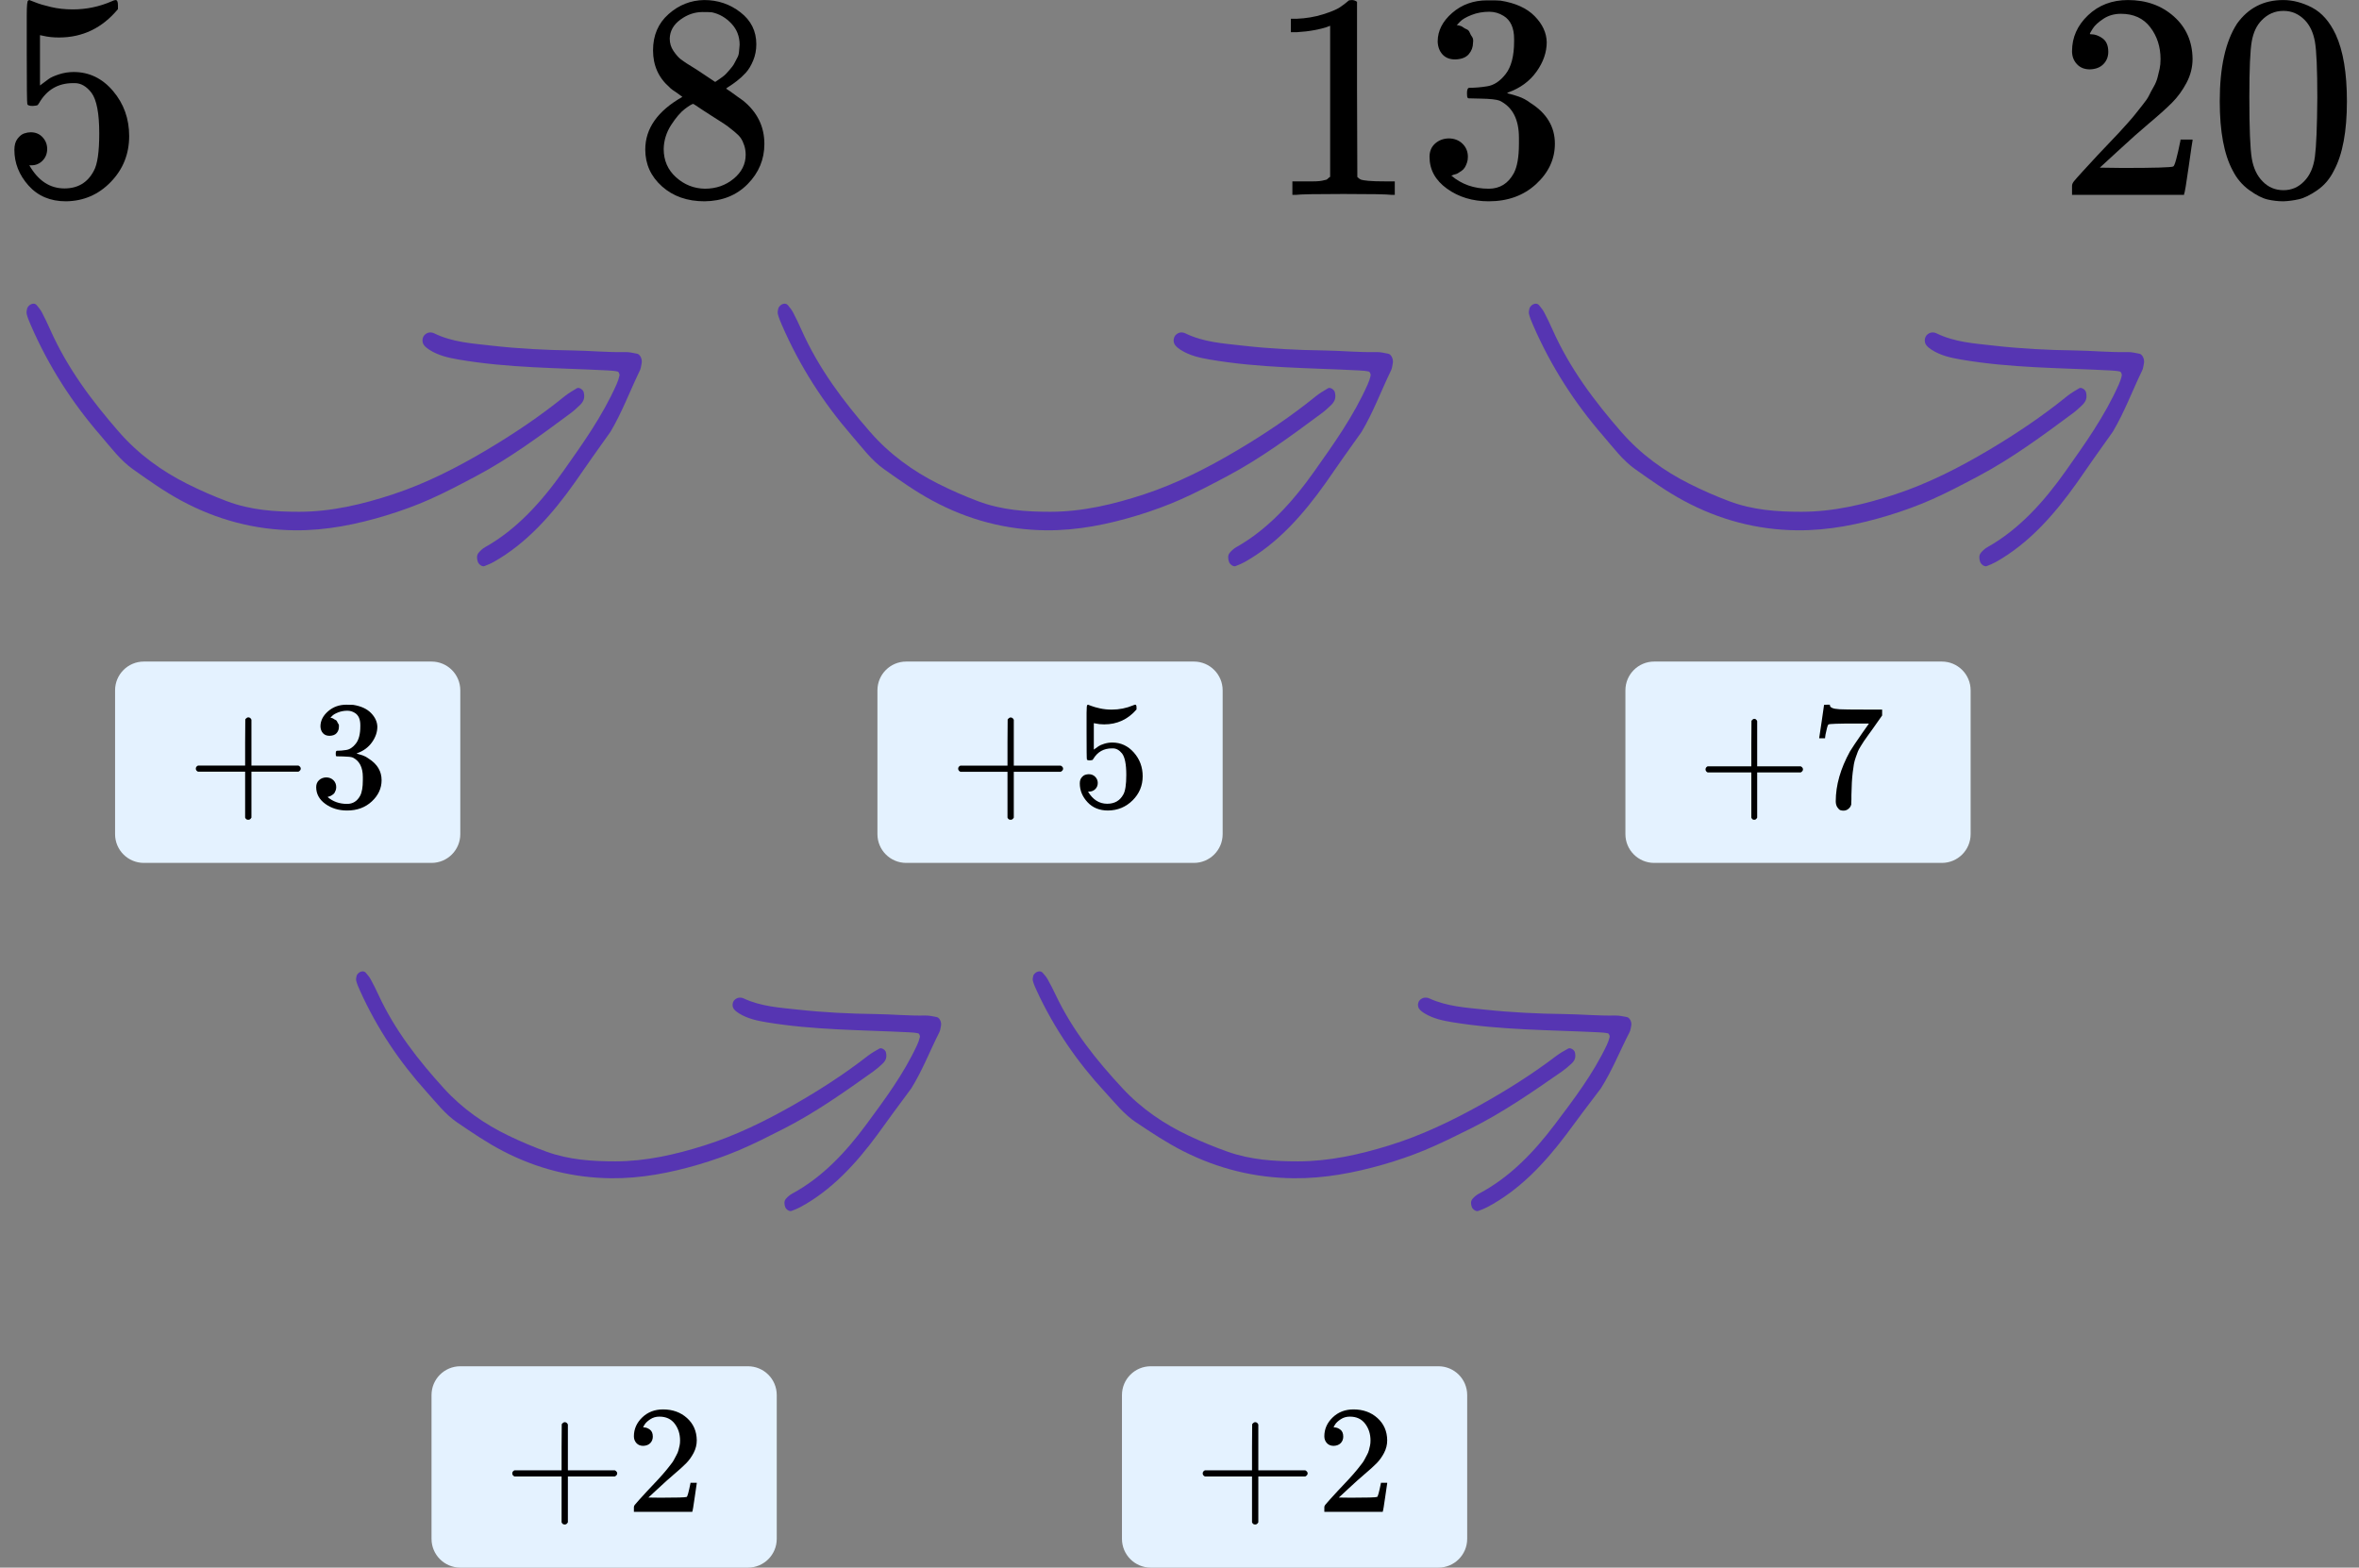 <?xml version="1.0" encoding="UTF-8"?> <svg xmlns="http://www.w3.org/2000/svg" width="164" height="109" viewBox="0 0 164 109" fill="none"><rect x="0" y="0" width="164" height="109" fill="#808080" stroke="none"/><path d="M3.28 10.356C3.28 10.681 3.173 10.953 2.96 11.169C2.747 11.386 2.487 11.495 2.18 11.495H2.04C2.653 12.566 3.467 13.102 4.48 13.102C5.413 13.102 6.093 12.695 6.52 11.881C6.773 11.434 6.9 10.566 6.9 9.278C6.9 7.881 6.72 6.939 6.36 6.451C6.013 6.003 5.627 5.78 5.2 5.78H5.08C4.04 5.78 3.253 6.241 2.72 7.163C2.667 7.258 2.62 7.312 2.58 7.325C2.54 7.339 2.44 7.352 2.28 7.366C2.053 7.366 1.927 7.325 1.9 7.244C1.873 7.19 1.86 6.003 1.86 3.685V1.061C1.86 0.383 1.893 0.044 1.96 0.044C1.987 0.017 2.013 0.003 2.04 0.003C2.053 0.003 2.193 0.058 2.46 0.166C2.727 0.274 3.093 0.383 3.56 0.491C4.027 0.6 4.527 0.654 5.06 0.654C6.007 0.654 6.913 0.464 7.78 0.085C7.887 0.03 7.973 0.003 8.04 0.003C8.147 0.003 8.2 0.125 8.2 0.369V0.634C7.107 1.949 5.74 2.607 4.1 2.607C3.687 2.607 3.313 2.566 2.98 2.485L2.78 2.444V5.942C3.033 5.752 3.233 5.603 3.38 5.495C3.527 5.386 3.767 5.278 4.1 5.169C4.433 5.061 4.773 5.007 5.12 5.007C6.2 5.007 7.113 5.447 7.86 6.329C8.607 7.21 8.98 8.254 8.98 9.461C8.98 10.708 8.553 11.773 7.7 12.654C6.847 13.536 5.807 13.983 4.58 13.997C3.5 13.997 2.633 13.63 1.98 12.898C1.327 12.166 1 11.339 1 10.417C1 10.091 1.073 9.834 1.22 9.644C1.367 9.454 1.52 9.332 1.68 9.278C1.84 9.224 1.993 9.197 2.14 9.197C2.473 9.197 2.747 9.312 2.96 9.542C3.173 9.773 3.28 10.044 3.28 10.356Z" fill="black"></path><path d="M45.4 5.068C45.4 5.068 45.4 4.546 45.4 3.502C45.4 2.458 45.76 1.617 46.48 0.98C47.2 0.342 48.027 0.017 48.96 0.003C49.907 0.003 50.747 0.288 51.48 0.858C52.214 1.427 52.58 2.166 52.58 3.074C52.58 3.481 52.507 3.861 52.36 4.213C52.214 4.566 52.04 4.851 51.84 5.068C51.64 5.285 51.434 5.474 51.22 5.637C51.007 5.8 50.834 5.922 50.7 6.003C50.567 6.085 50.494 6.139 50.48 6.166L50.76 6.349C50.947 6.485 51.134 6.62 51.32 6.756C51.507 6.891 51.614 6.966 51.64 6.98C52.64 7.78 53.14 8.79 53.14 10.01C53.14 11.081 52.754 12.01 51.98 12.797C51.207 13.583 50.207 13.983 48.98 13.997C47.78 13.997 46.794 13.651 46.02 12.959C45.247 12.268 44.86 11.414 44.86 10.397C44.86 8.932 45.72 7.712 47.44 6.736L47.08 6.471C46.8 6.295 46.62 6.159 46.54 6.064C45.78 5.4 45.4 4.546 45.4 3.502V5.068ZM49.72 5.698L49.84 5.617C49.92 5.563 49.98 5.522 50.02 5.495C50.06 5.468 50.127 5.42 50.22 5.352C50.314 5.285 50.394 5.217 50.46 5.149C50.527 5.081 50.6 5 50.68 4.905C50.76 4.81 50.834 4.722 50.9 4.641C50.967 4.559 51.034 4.451 51.1 4.315C51.167 4.18 51.227 4.064 51.28 3.969C51.334 3.874 51.367 3.739 51.38 3.563C51.394 3.386 51.407 3.237 51.42 3.115C51.42 2.532 51.227 2.037 50.84 1.63C50.454 1.224 50.007 0.966 49.5 0.858C49.407 0.844 49.187 0.837 48.84 0.837C48.294 0.837 47.78 1.013 47.3 1.366C46.82 1.719 46.574 2.159 46.56 2.688C46.56 3 46.647 3.285 46.82 3.542C46.994 3.8 47.167 3.997 47.34 4.132C47.514 4.268 47.847 4.485 48.34 4.783C48.434 4.851 48.507 4.898 48.56 4.925L49.72 5.698ZM49 13.122C49.774 13.122 50.44 12.892 51 12.431C51.56 11.97 51.84 11.414 51.84 10.763C51.84 10.532 51.807 10.315 51.74 10.112C51.674 9.908 51.594 9.739 51.5 9.603C51.407 9.468 51.26 9.319 51.06 9.156C50.86 8.993 50.707 8.871 50.6 8.79C50.494 8.708 50.3 8.58 50.02 8.403C49.74 8.227 49.56 8.112 49.48 8.058C49.294 7.936 49.094 7.807 48.88 7.671C48.667 7.536 48.494 7.42 48.36 7.325L48.2 7.224C48.12 7.224 47.927 7.339 47.62 7.569C47.314 7.8 46.994 8.173 46.66 8.688C46.327 9.203 46.154 9.759 46.14 10.356C46.14 11.156 46.427 11.813 47 12.329C47.574 12.844 48.24 13.108 49 13.122Z" fill="black"></path><path d="M92.473 1.793L92.2 1.895C92.004 1.962 91.724 2.03 91.36 2.098C90.996 2.166 90.59 2.213 90.142 2.24H89.743V1.305H90.142C90.8 1.278 91.409 1.176 91.969 1C92.529 0.823 92.921 0.661 93.145 0.511C93.369 0.362 93.565 0.213 93.733 0.064C93.761 0.023 93.845 0.003 93.985 0.003C94.111 0.003 94.23 0.044 94.342 0.125V6.206L94.363 12.308C94.461 12.403 94.545 12.464 94.615 12.491C94.685 12.518 94.853 12.545 95.119 12.573C95.385 12.6 95.819 12.613 96.421 12.613H96.967V13.549H96.736C96.442 13.508 95.329 13.488 93.397 13.488C91.493 13.488 90.394 13.508 90.1 13.549H89.848V12.613H90.394C90.702 12.613 90.968 12.613 91.192 12.613C91.416 12.613 91.591 12.606 91.717 12.593C91.843 12.579 91.955 12.559 92.053 12.532C92.151 12.505 92.207 12.491 92.221 12.491C92.235 12.491 92.277 12.457 92.347 12.389C92.417 12.322 92.459 12.295 92.473 12.308V1.793Z" fill="black"></path><path d="M101.167 4.132C100.789 4.132 100.495 4.017 100.285 3.786C100.075 3.556 99.963 3.258 99.949 2.891C99.949 2.146 100.285 1.481 100.957 0.898C101.629 0.315 102.441 0.024 103.393 0.024C103.883 0.024 104.191 0.03 104.317 0.044C105.353 0.207 106.144 0.566 106.69 1.122C107.236 1.678 107.516 2.281 107.53 2.932C107.53 3.637 107.292 4.322 106.816 4.986C106.34 5.651 105.682 6.132 104.842 6.43L104.779 6.471C104.779 6.485 104.842 6.505 104.968 6.532C105.094 6.559 105.297 6.62 105.577 6.715C105.857 6.81 106.123 6.952 106.375 7.142C107.523 7.861 108.097 8.81 108.097 9.99C108.097 11.061 107.663 11.997 106.795 12.797C105.927 13.597 104.828 13.997 103.498 13.997C102.378 13.997 101.412 13.705 100.6 13.122C99.788 12.539 99.382 11.8 99.382 10.905C99.382 10.525 99.508 10.22 99.76 9.99C100.012 9.759 100.327 9.637 100.705 9.624C101.097 9.624 101.419 9.746 101.671 9.99C101.923 10.234 102.049 10.539 102.049 10.905C102.049 11.054 102.028 11.19 101.986 11.312C101.944 11.434 101.895 11.542 101.839 11.637C101.783 11.732 101.706 11.813 101.608 11.881C101.51 11.949 101.426 12.003 101.356 12.044C101.286 12.085 101.216 12.112 101.146 12.125C101.076 12.139 101.02 12.159 100.978 12.186L100.894 12.207C101.608 12.817 102.476 13.122 103.498 13.122C104.268 13.122 104.849 12.763 105.241 12.044C105.479 11.597 105.598 10.912 105.598 9.99V9.583C105.598 8.295 105.15 7.434 104.254 7C104.044 6.919 103.617 6.871 102.973 6.858L102.091 6.837L102.028 6.797C102 6.756 101.986 6.647 101.986 6.471C101.986 6.227 102.042 6.105 102.154 6.105C102.546 6.105 102.952 6.071 103.372 6.003C103.848 5.936 104.282 5.651 104.674 5.149C105.066 4.647 105.262 3.888 105.262 2.871V2.708C105.262 1.935 105.017 1.4 104.527 1.102C104.219 0.912 103.89 0.817 103.54 0.817C103.092 0.817 102.679 0.891 102.301 1.041C101.923 1.19 101.657 1.346 101.503 1.508C101.349 1.671 101.272 1.752 101.272 1.752H101.335C101.377 1.766 101.433 1.78 101.503 1.793C101.573 1.807 101.643 1.841 101.713 1.895C101.783 1.949 101.867 1.997 101.965 2.037C102.063 2.078 102.133 2.152 102.175 2.261C102.217 2.369 102.273 2.471 102.343 2.566C102.413 2.661 102.434 2.797 102.406 2.973C102.406 3.271 102.308 3.535 102.112 3.766C101.916 3.997 101.601 4.119 101.167 4.132Z" fill="black"></path><path d="M145.289 4.823C144.911 4.823 144.61 4.701 144.386 4.457C144.162 4.213 144.05 3.915 144.05 3.562C144.05 2.6 144.421 1.766 145.163 1.061C145.905 0.356 146.829 0.003 147.935 0.003C149.209 0.003 150.273 0.383 151.127 1.142C151.981 1.901 152.415 2.884 152.429 4.091C152.429 4.674 152.289 5.23 152.009 5.759C151.729 6.288 151.393 6.749 151.001 7.142C150.609 7.535 150.049 8.037 149.321 8.647C148.817 9.067 148.117 9.691 147.221 10.518L145.982 11.657L147.578 11.678C149.776 11.678 150.945 11.644 151.085 11.576C151.183 11.549 151.351 10.945 151.589 9.766V9.705H152.429V9.766C152.415 9.806 152.324 10.423 152.156 11.617C151.988 12.81 151.883 13.434 151.841 13.488V13.549H144.05V13.162V12.918C144.05 12.823 144.092 12.722 144.176 12.613C144.26 12.505 144.47 12.268 144.806 11.901C145.212 11.467 145.562 11.088 145.856 10.762C145.982 10.627 146.22 10.376 146.57 10.01C146.92 9.644 147.158 9.393 147.284 9.257C147.41 9.122 147.613 8.898 147.893 8.586C148.173 8.274 148.369 8.044 148.481 7.895C148.593 7.745 148.754 7.542 148.964 7.284C149.174 7.027 149.321 6.81 149.405 6.634C149.489 6.457 149.594 6.261 149.72 6.044C149.846 5.827 149.937 5.61 149.993 5.393C150.049 5.176 150.098 4.973 150.14 4.783C150.182 4.593 150.203 4.369 150.203 4.111C150.203 3.257 149.965 2.518 149.489 1.895C149.013 1.271 148.334 0.959 147.452 0.959C146.99 0.959 146.584 1.074 146.234 1.305C145.884 1.535 145.639 1.759 145.499 1.976C145.359 2.193 145.289 2.322 145.289 2.362C145.289 2.376 145.324 2.383 145.394 2.383C145.646 2.383 145.905 2.478 146.171 2.667C146.437 2.857 146.57 3.169 146.57 3.603C146.57 3.942 146.458 4.227 146.234 4.457C146.01 4.688 145.695 4.81 145.289 4.823Z" fill="black"></path><path d="M155.516 1.651C156.3 0.552 157.371 0.003 158.729 0.003C159.401 0.003 160.073 0.18 160.745 0.532C161.417 0.885 161.963 1.508 162.383 2.403C162.901 3.529 163.16 5.074 163.16 7.041C163.16 9.142 162.859 10.749 162.257 11.861C161.977 12.431 161.592 12.885 161.102 13.224C160.612 13.563 160.185 13.773 159.821 13.854C159.457 13.936 159.1 13.983 158.75 13.997C158.386 13.997 158.022 13.956 157.658 13.874C157.294 13.793 156.867 13.576 156.377 13.224C155.887 12.871 155.502 12.417 155.222 11.861C154.62 10.749 154.319 9.142 154.319 7.041C154.319 4.681 154.718 2.885 155.516 1.651ZM160.241 1.407C159.821 0.973 159.324 0.756 158.75 0.756C158.162 0.756 157.658 0.973 157.238 1.407C156.888 1.759 156.657 2.247 156.545 2.871C156.433 3.495 156.377 4.797 156.377 6.776C156.377 8.919 156.433 10.329 156.545 11.007C156.657 11.685 156.909 12.22 157.301 12.614C157.693 13.02 158.176 13.224 158.75 13.224C159.31 13.224 159.786 13.02 160.178 12.614C160.584 12.207 160.836 11.637 160.934 10.905C161.032 10.173 161.088 8.797 161.102 6.776C161.102 4.81 161.046 3.515 160.934 2.891C160.822 2.268 160.591 1.773 160.241 1.407Z" fill="black"></path><path d="M8 48C8 46.895 8.895 46 10 46H30C31.105 46 32 46.895 32 48V58C32 59.105 31.105 60 30 60H10C8.895 60 8 59.105 8 58V48Z" fill="#E4F2FF"></path><path d="M61 48C61 46.895 61.895 46 63 46H83C84.105 46 85 46.895 85 48V58C85 59.105 84.105 60 83 60H63C61.895 60 61 59.105 61 58V48Z" fill="#E4F2FF"></path><path d="M113 48C113 46.895 113.895 46 115 46H135C136.105 46 137 46.895 137 48V58C137 59.105 136.105 60 135 60H115C113.895 60 113 59.105 113 58V48Z" fill="#E4F2FF"></path><path d="M13.613 53.584C13.613 53.584 13.613 53.537 13.613 53.444C13.613 53.352 13.664 53.28 13.767 53.23H17.042V51.624L17.053 50.018C17.126 49.925 17.195 49.879 17.261 49.879C17.356 49.879 17.429 49.932 17.48 50.039V53.23H20.745C20.854 53.287 20.909 53.359 20.909 53.444C20.909 53.53 20.854 53.601 20.745 53.658H17.48V56.85C17.422 56.95 17.356 56.999 17.283 56.999H17.261H17.239C17.152 56.999 17.086 56.95 17.042 56.85V53.658H13.767C13.664 53.609 13.613 53.537 13.613 53.444V53.584Z" fill="black"></path><path d="M22.914 51.163C22.716 51.163 22.563 51.103 22.453 50.981C22.344 50.86 22.285 50.703 22.278 50.51C22.278 50.118 22.453 49.768 22.804 49.461C23.155 49.154 23.578 49 24.075 49C24.33 49 24.491 49.004 24.557 49.011C25.097 49.097 25.51 49.286 25.795 49.579C26.079 49.871 26.226 50.189 26.233 50.532C26.233 50.903 26.109 51.263 25.86 51.613C25.612 51.963 25.269 52.216 24.831 52.373L24.798 52.395C24.798 52.402 24.831 52.413 24.896 52.427C24.962 52.441 25.068 52.473 25.214 52.523C25.36 52.573 25.499 52.648 25.63 52.748C26.229 53.127 26.529 53.626 26.529 54.247C26.529 54.811 26.302 55.304 25.849 55.725C25.397 56.146 24.823 56.357 24.13 56.357C23.545 56.357 23.041 56.203 22.618 55.897C22.194 55.59 21.982 55.2 21.982 54.729C21.982 54.529 22.048 54.369 22.18 54.247C22.311 54.126 22.475 54.062 22.673 54.055C22.877 54.055 23.045 54.119 23.177 54.247C23.308 54.376 23.374 54.536 23.374 54.729C23.374 54.808 23.363 54.879 23.341 54.943C23.319 55.008 23.293 55.065 23.264 55.115C23.235 55.165 23.195 55.208 23.144 55.243C23.093 55.279 23.049 55.307 23.012 55.329C22.976 55.35 22.939 55.365 22.903 55.372C22.866 55.379 22.837 55.39 22.815 55.404L22.771 55.415C23.144 55.736 23.596 55.897 24.13 55.897C24.531 55.897 24.834 55.707 25.039 55.329C25.163 55.093 25.225 54.733 25.225 54.247V54.033C25.225 53.355 24.991 52.902 24.524 52.673C24.414 52.63 24.192 52.605 23.856 52.598L23.396 52.588L23.363 52.566C23.348 52.545 23.341 52.488 23.341 52.395C23.341 52.266 23.37 52.202 23.428 52.202C23.633 52.202 23.845 52.184 24.064 52.149C24.312 52.113 24.538 51.963 24.743 51.699C24.948 51.435 25.05 51.035 25.05 50.499V50.414C25.05 50.007 24.922 49.725 24.666 49.568C24.506 49.468 24.334 49.418 24.151 49.418C23.918 49.418 23.702 49.457 23.505 49.536C23.308 49.614 23.169 49.696 23.089 49.782C23.009 49.868 22.968 49.91 22.968 49.91H23.001C23.023 49.918 23.052 49.925 23.089 49.932C23.125 49.939 23.162 49.957 23.198 49.986C23.235 50.014 23.279 50.039 23.33 50.06C23.381 50.082 23.418 50.121 23.439 50.178C23.461 50.235 23.491 50.289 23.527 50.339C23.564 50.389 23.575 50.46 23.56 50.553C23.56 50.71 23.509 50.849 23.407 50.971C23.304 51.092 23.14 51.156 22.914 51.163Z" fill="black"></path><g clip-path="url(#clip0)"><path d="M66.613 53.588C66.613 53.588 66.613 53.541 66.613 53.449C66.613 53.356 66.664 53.285 66.767 53.235H70.042V51.63L70.053 50.026C70.126 49.934 70.195 49.887 70.261 49.887C70.356 49.887 70.429 49.941 70.48 50.048V53.235H73.744C73.854 53.292 73.909 53.363 73.909 53.449C73.909 53.534 73.854 53.606 73.744 53.663H70.48V56.85C70.422 56.95 70.356 56.999 70.283 56.999H70.261H70.239C70.151 56.999 70.086 56.95 70.042 56.85V53.663H66.767C66.664 53.613 66.613 53.541 66.613 53.449V53.588Z" fill="black"></path><path d="M76.318 54.443C76.318 54.614 76.26 54.757 76.143 54.871C76.026 54.985 75.884 55.042 75.716 55.042H75.639C75.975 55.605 76.42 55.887 76.975 55.887C77.487 55.887 77.859 55.673 78.093 55.245C78.231 55.01 78.301 54.553 78.301 53.876C78.301 53.142 78.202 52.646 78.005 52.389C77.815 52.154 77.603 52.037 77.37 52.037H77.304C76.734 52.037 76.303 52.279 76.011 52.764C75.982 52.814 75.957 52.842 75.935 52.849C75.913 52.856 75.858 52.864 75.77 52.871C75.646 52.871 75.577 52.849 75.562 52.807C75.548 52.778 75.54 52.154 75.54 50.935V49.555C75.54 49.199 75.559 49.02 75.595 49.02C75.61 49.006 75.624 48.999 75.639 48.999C75.646 48.999 75.723 49.028 75.869 49.085C76.015 49.142 76.216 49.199 76.472 49.256C76.727 49.313 77.001 49.341 77.293 49.341C77.811 49.341 78.308 49.242 78.783 49.042C78.841 49.013 78.889 48.999 78.925 48.999C78.984 48.999 79.013 49.063 79.013 49.192V49.331C78.414 50.022 77.665 50.368 76.767 50.368C76.541 50.368 76.336 50.347 76.154 50.304L76.044 50.283V52.122C76.183 52.022 76.293 51.944 76.373 51.887C76.453 51.83 76.585 51.773 76.767 51.716C76.95 51.659 77.136 51.63 77.326 51.63C77.917 51.63 78.418 51.862 78.827 52.325C79.236 52.789 79.44 53.338 79.44 53.972C79.44 54.628 79.206 55.188 78.739 55.651C78.272 56.115 77.702 56.35 77.03 56.357C76.439 56.357 75.964 56.165 75.606 55.78C75.248 55.395 75.069 54.96 75.069 54.475C75.069 54.304 75.109 54.169 75.19 54.069C75.27 53.969 75.354 53.905 75.442 53.876C75.529 53.848 75.613 53.833 75.694 53.833C75.876 53.833 76.026 53.894 76.143 54.015C76.26 54.136 76.318 54.279 76.318 54.443Z" fill="black"></path></g><path d="M118.57 53.633C118.57 53.633 118.57 53.587 118.57 53.496C118.57 53.404 118.618 53.334 118.713 53.285H121.754V51.702L121.764 50.119C121.832 50.028 121.897 49.982 121.958 49.982C122.046 49.982 122.114 50.035 122.161 50.14V53.285H125.192C125.294 53.341 125.345 53.411 125.345 53.496C125.345 53.58 125.294 53.651 125.192 53.707H122.161V56.851C122.107 56.95 122.046 56.999 121.978 56.999H121.958H121.937C121.856 56.999 121.795 56.95 121.754 56.851V53.707H118.713C118.618 53.657 118.57 53.587 118.57 53.496V53.633Z" fill="black"></path><path d="M126.474 51.301C126.48 51.287 126.538 50.903 126.647 50.151L126.809 49.021C126.809 49.007 126.877 49 127.013 49H127.216V49.042C127.216 49.113 127.267 49.173 127.369 49.222C127.471 49.271 127.647 49.303 127.898 49.317C128.149 49.331 128.722 49.338 129.617 49.338H130.848V49.749L130.156 50.731C130.095 50.815 129.993 50.956 129.851 51.153C129.708 51.35 129.617 51.48 129.576 51.543C129.535 51.607 129.464 51.719 129.363 51.881C129.261 52.043 129.193 52.169 129.159 52.261C129.125 52.352 129.078 52.483 129.017 52.651C128.956 52.82 128.912 52.982 128.884 53.137C128.857 53.291 128.83 53.481 128.803 53.707C128.776 53.932 128.756 54.171 128.742 54.424C128.728 54.677 128.718 54.966 128.712 55.289C128.712 55.388 128.712 55.486 128.712 55.585C128.712 55.683 128.708 55.768 128.701 55.838V55.933C128.674 56.053 128.61 56.155 128.508 56.239C128.406 56.324 128.291 56.366 128.162 56.366C128.088 56.366 128.016 56.355 127.949 56.334C127.881 56.313 127.81 56.246 127.735 56.134C127.66 56.021 127.623 55.88 127.623 55.712C127.623 54.6 127.952 53.446 128.61 52.25C128.745 52.025 129.03 51.6 129.464 50.974L129.932 50.309H128.986C127.806 50.309 127.186 50.33 127.125 50.372C127.084 50.393 127.047 50.478 127.013 50.625C126.979 50.773 126.945 50.924 126.911 51.079L126.881 51.301V51.332H126.474V51.301Z" fill="black"></path><path d="M30 97C30 95.895 30.895 95 32 95H52C53.105 95 54 95.895 54 97V107C54 108.105 53.105 109 52 109H32C30.895 109 30 108.105 30 107V97Z" fill="#E4F2FF"></path><path d="M78 97C78 95.895 78.895 95 80 95H100C101.105 95 102 95.895 102 97V107C102 108.105 101.105 109 100 109H80C78.895 109 78 108.105 78 107V97Z" fill="#E4F2FF"></path><g clip-path="url(#clip1)"><path d="M35.613 102.588C35.613 102.588 35.613 102.541 35.613 102.449C35.613 102.356 35.664 102.285 35.767 102.235H39.042V100.631L39.053 99.026C39.126 98.934 39.195 98.887 39.261 98.887C39.356 98.887 39.429 98.941 39.48 99.048V102.235H42.744C42.854 102.292 42.909 102.363 42.909 102.449C42.909 102.534 42.854 102.606 42.744 102.663H39.48V105.85C39.422 105.95 39.356 106 39.283 106H39.261H39.239C39.151 106 39.086 105.95 39.042 105.85V102.663H35.767C35.664 102.613 35.613 102.541 35.613 102.449V102.588Z" fill="black"></path><path d="M44.716 100.534C44.519 100.534 44.361 100.47 44.245 100.342C44.128 100.213 44.069 100.057 44.069 99.871C44.069 99.365 44.263 98.927 44.65 98.556C45.037 98.185 45.519 98 46.096 98C46.76 98 47.315 98.199 47.761 98.599C48.206 98.998 48.433 99.515 48.44 100.149C48.44 100.456 48.367 100.748 48.221 101.026C48.075 101.304 47.9 101.547 47.695 101.754C47.491 101.96 47.199 102.224 46.819 102.545C46.556 102.766 46.191 103.094 45.723 103.529L45.077 104.128L45.91 104.139C47.056 104.139 47.666 104.121 47.739 104.085C47.79 104.071 47.878 103.754 48.002 103.133V103.101H48.44V103.133C48.433 103.155 48.385 103.479 48.298 104.107C48.21 104.734 48.155 105.062 48.133 105.09V105.123H44.069V104.919V104.791C44.069 104.741 44.091 104.688 44.135 104.631C44.179 104.574 44.288 104.449 44.464 104.256C44.675 104.028 44.858 103.828 45.011 103.657C45.077 103.586 45.201 103.454 45.384 103.262C45.566 103.069 45.691 102.937 45.756 102.866C45.822 102.795 45.928 102.677 46.074 102.513C46.22 102.349 46.322 102.228 46.381 102.149C46.439 102.071 46.523 101.964 46.633 101.828C46.742 101.693 46.819 101.579 46.863 101.486C46.907 101.394 46.961 101.29 47.027 101.176C47.093 101.062 47.14 100.948 47.169 100.834C47.199 100.72 47.224 100.613 47.246 100.513C47.268 100.413 47.279 100.295 47.279 100.16C47.279 99.711 47.155 99.322 46.907 98.994C46.658 98.666 46.304 98.502 45.844 98.502C45.603 98.502 45.391 98.563 45.209 98.684C45.026 98.805 44.898 98.923 44.825 99.037C44.752 99.151 44.716 99.219 44.716 99.24C44.716 99.247 44.734 99.251 44.77 99.251C44.902 99.251 45.037 99.301 45.176 99.401C45.315 99.501 45.384 99.664 45.384 99.893C45.384 100.071 45.325 100.221 45.209 100.342C45.092 100.463 44.927 100.527 44.716 100.534Z" fill="black"></path></g><g clip-path="url(#clip2)"><path d="M83.613 102.588C83.613 102.588 83.613 102.541 83.613 102.449C83.613 102.356 83.664 102.285 83.767 102.235H87.042V100.631L87.053 99.026C87.126 98.934 87.195 98.887 87.261 98.887C87.356 98.887 87.429 98.941 87.48 99.048V102.235H90.744C90.854 102.292 90.909 102.363 90.909 102.449C90.909 102.534 90.854 102.606 90.744 102.663H87.48V105.85C87.422 105.95 87.356 106 87.283 106H87.261H87.239C87.151 106 87.086 105.95 87.042 105.85V102.663H83.767C83.664 102.613 83.613 102.541 83.613 102.449V102.588Z" fill="black"></path><path d="M92.716 100.534C92.519 100.534 92.361 100.47 92.245 100.342C92.128 100.213 92.069 100.057 92.069 99.871C92.069 99.365 92.263 98.927 92.65 98.556C93.037 98.185 93.519 98 94.096 98C94.76 98 95.315 98.199 95.761 98.599C96.206 98.998 96.433 99.515 96.44 100.149C96.44 100.456 96.367 100.748 96.221 101.026C96.075 101.304 95.9 101.547 95.695 101.754C95.491 101.96 95.199 102.224 94.819 102.545C94.556 102.766 94.191 103.094 93.723 103.529L93.077 104.128L93.91 104.139C95.056 104.139 95.666 104.121 95.739 104.085C95.79 104.071 95.878 103.754 96.002 103.133V103.101H96.44V103.133C96.433 103.155 96.385 103.479 96.298 104.107C96.21 104.734 96.155 105.062 96.133 105.09V105.123H92.069V104.919V104.791C92.069 104.741 92.091 104.688 92.135 104.631C92.179 104.574 92.288 104.449 92.464 104.256C92.675 104.028 92.858 103.828 93.011 103.657C93.077 103.586 93.201 103.454 93.384 103.262C93.566 103.069 93.691 102.937 93.756 102.866C93.822 102.795 93.928 102.677 94.074 102.513C94.22 102.349 94.322 102.228 94.381 102.149C94.439 102.071 94.523 101.964 94.633 101.828C94.742 101.693 94.819 101.579 94.863 101.486C94.906 101.394 94.961 101.29 95.027 101.176C95.093 101.062 95.14 100.948 95.169 100.834C95.199 100.72 95.224 100.613 95.246 100.513C95.268 100.413 95.279 100.295 95.279 100.16C95.279 99.711 95.155 99.322 94.906 98.994C94.658 98.666 94.304 98.502 93.844 98.502C93.603 98.502 93.391 98.563 93.209 98.684C93.026 98.805 92.898 98.923 92.825 99.037C92.752 99.151 92.716 99.219 92.716 99.24C92.716 99.247 92.734 99.251 92.77 99.251C92.902 99.251 93.037 99.301 93.176 99.401C93.314 99.501 93.384 99.664 93.384 99.893C93.384 100.071 93.325 100.221 93.209 100.342C93.092 100.463 92.927 100.527 92.716 100.534Z" fill="black"></path></g><path fill-rule="evenodd" clip-rule="evenodd" d="M1.894 21.419C2.047 21.111 2.397 21.03 2.548 21.213C2.679 21.373 2.816 21.536 2.915 21.724C3.117 22.107 3.304 22.503 3.482 22.902C4.7 25.642 6.415 27.901 8.258 30.018C9.633 31.598 11.255 32.757 13.003 33.636C13.913 34.093 14.843 34.5 15.783 34.854C17.414 35.468 19.11 35.586 20.8 35.585C23.02 35.584 25.185 35.074 27.326 34.369C29.604 33.618 31.771 32.514 33.874 31.262C35.723 30.161 37.536 28.948 39.255 27.554C39.525 27.336 39.822 27.166 40.114 26.991C40.243 26.913 40.529 27.077 40.579 27.268C40.617 27.417 40.63 27.604 40.59 27.748C40.548 27.898 40.445 28.04 40.34 28.144C40.122 28.359 39.895 28.565 39.656 28.742C37.534 30.317 35.407 31.883 33.122 33.095C32.047 33.665 30.97 34.237 29.868 34.725C28.899 35.154 27.906 35.515 26.905 35.822C24.805 36.466 22.671 36.894 20.498 36.873C17.743 36.845 15.096 36.162 12.572 34.794C11.411 34.166 10.319 33.389 9.225 32.614C8.362 32.001 7.7 31.1 6.99 30.28C5.041 28.031 3.39 25.492 2.135 22.595C2.027 22.345 1.917 22.089 1.853 21.821C1.82 21.678 1.884 21.501 1.894 21.419Z" fill="#5635B2"></path><path fill-rule="evenodd" clip-rule="evenodd" d="M42.438 30.028C42.01 30.631 41.579 31.231 41.153 31.836C40.758 32.398 40.37 32.969 39.974 33.531C38.374 35.796 36.593 37.792 34.331 39.067C34.121 39.186 33.898 39.277 33.677 39.363C33.527 39.42 33.283 39.252 33.219 39.064C33.144 38.842 33.128 38.606 33.276 38.431C33.407 38.276 33.564 38.136 33.73 38.043C35.907 36.819 37.636 34.918 39.174 32.742C40.516 30.841 41.873 28.948 42.862 26.728C42.95 26.531 43.023 26.319 43.069 26.103C43.085 26.027 43.007 25.85 42.954 25.838C42.727 25.786 42.494 25.769 42.263 25.757C38.794 25.576 35.317 25.593 31.869 24.997C31.167 24.875 30.478 24.724 29.844 24.318C29.722 24.24 29.601 24.147 29.503 24.032C29.35 23.855 29.338 23.61 29.434 23.408C29.494 23.281 29.637 23.176 29.759 23.139C29.887 23.099 30.047 23.111 30.17 23.171C31.456 23.801 32.824 23.879 34.176 24.033C36.046 24.247 37.921 24.341 39.802 24.367C41.019 24.384 42.237 24.508 43.458 24.48C43.735 24.474 44.015 24.54 44.292 24.595C44.508 24.638 44.664 24.989 44.608 25.263C44.574 25.428 44.557 25.608 44.489 25.75C43.8 27.17 43.242 28.683 42.438 30.028Z" fill="#5635B2"></path><path fill-rule="evenodd" clip-rule="evenodd" d="M54.115 21.419C54.267 21.111 54.618 21.03 54.769 21.213C54.9 21.373 55.036 21.536 55.136 21.724C55.338 22.107 55.525 22.503 55.703 22.902C56.92 25.642 58.636 27.901 60.478 30.018C61.853 31.598 63.476 32.757 65.224 33.636C66.133 34.093 67.063 34.5 68.004 34.854C69.634 35.468 71.331 35.586 73.021 35.585C75.24 35.584 77.405 35.074 79.547 34.369C81.825 33.618 83.991 32.514 86.095 31.262C87.944 30.161 89.756 28.948 91.476 27.554C91.746 27.336 92.043 27.166 92.334 26.991C92.464 26.913 92.75 27.077 92.799 27.268C92.838 27.417 92.85 27.604 92.811 27.748C92.769 27.898 92.665 28.04 92.561 28.144C92.343 28.359 92.116 28.565 91.876 28.742C89.755 30.317 87.628 31.883 85.343 33.095C84.268 33.665 83.19 34.237 82.089 34.725C81.12 35.154 80.126 35.515 79.126 35.822C77.026 36.466 74.891 36.894 72.719 36.873C69.963 36.845 67.317 36.162 64.793 34.794C63.632 34.166 62.54 33.389 61.446 32.614C60.583 32.001 59.921 31.1 59.21 30.28C57.262 28.031 55.611 25.492 54.356 22.595C54.247 22.345 54.137 22.089 54.074 21.821C54.04 21.678 54.105 21.501 54.115 21.419Z" fill="#5635B2"></path><path fill-rule="evenodd" clip-rule="evenodd" d="M94.659 30.028C94.231 30.631 93.8 31.231 93.374 31.836C92.978 32.398 92.591 32.969 92.195 33.531C90.595 35.796 88.814 37.792 86.552 39.067C86.341 39.186 86.119 39.277 85.897 39.363C85.748 39.42 85.504 39.252 85.44 39.064C85.364 38.842 85.349 38.606 85.496 38.431C85.627 38.276 85.785 38.136 85.951 38.043C88.127 36.819 89.857 34.918 91.394 32.742C92.737 30.841 94.094 28.948 95.082 26.728C95.17 26.531 95.244 26.319 95.289 26.103C95.305 26.027 95.228 25.85 95.175 25.838C94.948 25.786 94.715 25.769 94.483 25.757C91.015 25.576 87.537 25.593 84.089 24.997C83.388 24.875 82.698 24.724 82.065 24.318C81.943 24.24 81.822 24.147 81.724 24.032C81.571 23.855 81.559 23.61 81.654 23.408C81.715 23.281 81.858 23.176 81.98 23.139C82.107 23.099 82.268 23.111 82.39 23.171C83.676 23.801 85.045 23.879 86.397 24.033C88.267 24.247 90.142 24.341 92.022 24.367C93.24 24.384 94.457 24.508 95.678 24.48C95.956 24.474 96.236 24.54 96.512 24.595C96.728 24.638 96.885 24.989 96.828 25.263C96.794 25.428 96.778 25.608 96.709 25.75C96.021 27.17 95.462 28.683 94.659 30.028Z" fill="#5635B2"></path><path fill-rule="evenodd" clip-rule="evenodd" d="M106.336 21.419C106.488 21.111 106.839 21.03 106.989 21.213C107.121 21.373 107.257 21.536 107.356 21.724C107.559 22.107 107.746 22.503 107.924 22.902C109.141 25.642 110.857 27.901 112.699 30.018C114.074 31.598 115.697 32.757 117.445 33.636C118.354 34.093 119.284 34.5 120.225 34.854C121.855 35.468 123.552 35.586 125.241 35.585C127.461 35.584 129.626 35.074 131.767 34.369C134.046 33.618 136.212 32.514 138.316 31.262C140.165 30.161 141.977 28.948 143.697 27.554C143.966 27.336 144.264 27.166 144.555 26.991C144.684 26.913 144.97 27.077 145.02 27.268C145.058 27.417 145.071 27.604 145.031 27.748C144.989 27.898 144.886 28.04 144.782 28.144C144.564 28.359 144.336 28.565 144.097 28.742C141.975 30.317 139.849 31.883 137.563 33.095C136.488 33.665 135.411 34.237 134.309 34.725C133.341 35.154 132.347 35.515 131.347 35.822C129.246 36.466 127.112 36.894 124.939 36.873C122.184 36.845 119.537 36.162 117.013 34.794C115.852 34.166 114.761 33.389 113.667 32.614C112.804 32.001 112.141 31.1 111.431 30.28C109.483 28.031 107.831 25.492 106.576 22.595C106.468 22.345 106.358 22.089 106.295 21.821C106.261 21.678 106.326 21.501 106.336 21.419Z" fill="#5635B2"></path><path fill-rule="evenodd" clip-rule="evenodd" d="M146.88 30.028C146.451 30.631 146.021 31.231 145.595 31.836C145.199 32.398 144.812 32.969 144.415 33.531C142.816 35.796 141.035 37.792 138.772 39.067C138.562 39.186 138.34 39.277 138.118 39.363C137.969 39.42 137.725 39.252 137.66 39.064C137.585 38.842 137.569 38.606 137.717 38.431C137.848 38.276 138.006 38.136 138.172 38.043C140.348 36.819 142.078 34.918 143.615 32.742C144.958 30.841 146.314 28.948 147.303 26.728C147.391 26.531 147.465 26.319 147.51 26.103C147.526 26.027 147.449 25.85 147.395 25.838C147.169 25.786 146.935 25.769 146.704 25.757C143.236 25.576 139.758 25.593 136.31 24.997C135.608 24.875 134.919 24.724 134.286 24.318C134.164 24.24 134.043 24.147 133.944 24.032C133.792 23.855 133.779 23.61 133.875 23.408C133.935 23.281 134.079 23.176 134.201 23.139C134.328 23.099 134.489 23.111 134.611 23.171C135.897 23.801 137.265 23.879 138.617 24.033C140.487 24.247 142.362 24.341 144.243 24.367C145.46 24.384 146.678 24.508 147.899 24.48C148.176 24.474 148.457 24.54 148.733 24.595C148.949 24.638 149.106 24.989 149.049 25.263C149.015 25.428 148.999 25.608 148.93 25.75C148.242 27.17 147.683 28.683 146.88 30.028Z" fill="#5635B2"></path><path fill-rule="evenodd" clip-rule="evenodd" d="M24.802 67.817C24.946 67.537 25.28 67.463 25.423 67.63C25.548 67.776 25.677 67.924 25.772 68.096C25.964 68.446 26.142 68.807 26.311 69.172C27.469 71.674 29.1 73.736 30.852 75.669C32.16 77.111 33.703 78.17 35.365 78.972C36.23 79.389 37.114 79.761 38.008 80.085C39.559 80.645 41.172 80.753 42.779 80.752C44.889 80.751 46.948 80.285 48.984 79.641C51.151 78.956 53.211 77.948 55.211 76.805C56.969 75.799 58.693 74.692 60.328 73.419C60.584 73.22 60.867 73.064 61.144 72.905C61.267 72.834 61.539 72.983 61.586 73.158C61.623 73.294 61.635 73.465 61.597 73.596C61.557 73.734 61.459 73.863 61.359 73.958C61.152 74.154 60.936 74.342 60.709 74.504C58.691 75.942 56.669 77.372 54.496 78.478C53.474 78.999 52.449 79.521 51.401 79.967C50.48 80.358 49.535 80.688 48.584 80.969C46.587 81.556 44.557 81.947 42.492 81.927C39.871 81.902 37.355 81.278 34.955 80.03C33.85 79.456 32.813 78.747 31.772 78.039C30.952 77.48 30.322 76.656 29.646 75.908C27.794 73.854 26.223 71.537 25.03 68.891C24.927 68.663 24.823 68.43 24.762 68.184C24.73 68.054 24.792 67.892 24.802 67.817Z" fill="#5635B2"></path><path fill-rule="evenodd" clip-rule="evenodd" d="M63.354 75.678C62.947 76.228 62.538 76.776 62.133 77.329C61.757 77.842 61.388 78.363 61.011 78.876C59.49 80.944 57.797 82.767 55.645 83.931C55.445 84.039 55.234 84.122 55.023 84.201C54.881 84.253 54.649 84.099 54.588 83.928C54.516 83.725 54.501 83.51 54.642 83.35C54.766 83.209 54.916 83.081 55.074 82.996C57.144 81.878 58.788 80.143 60.25 78.155C61.527 76.42 62.817 74.692 63.757 72.665C63.841 72.485 63.911 72.291 63.954 72.094C63.969 72.025 63.895 71.863 63.845 71.852C63.629 71.805 63.407 71.789 63.188 71.778C59.889 71.613 56.583 71.628 53.304 71.084C52.636 70.973 51.981 70.835 51.379 70.464C51.263 70.393 51.148 70.308 51.054 70.203C50.909 70.041 50.897 69.817 50.988 69.633C51.046 69.517 51.182 69.422 51.298 69.387C51.419 69.352 51.572 69.363 51.688 69.417C52.911 69.993 54.212 70.063 55.498 70.204C57.276 70.399 59.059 70.486 60.847 70.509C62.005 70.524 63.163 70.637 64.324 70.612C64.588 70.607 64.854 70.666 65.117 70.717C65.322 70.756 65.471 71.076 65.417 71.327C65.385 71.478 65.37 71.642 65.304 71.772C64.65 73.068 64.118 74.449 63.354 75.678Z" fill="#5635B2"></path><path fill-rule="evenodd" clip-rule="evenodd" d="M71.843 67.817C71.992 67.537 72.333 67.463 72.479 67.63C72.607 67.776 72.74 67.924 72.836 68.096C73.033 68.446 73.215 68.807 73.388 69.172C74.573 71.674 76.242 73.736 78.035 75.669C79.373 77.111 80.951 78.17 82.652 78.972C83.537 79.389 84.442 79.761 85.357 80.085C86.944 80.645 88.595 80.753 90.239 80.752C92.398 80.751 94.505 80.285 96.588 79.641C98.805 78.956 100.913 77.948 102.96 76.805C104.759 75.799 106.523 74.692 108.196 73.419C108.458 73.22 108.747 73.064 109.031 72.905C109.157 72.834 109.435 72.983 109.484 73.158C109.521 73.294 109.533 73.465 109.494 73.596C109.454 73.734 109.353 73.863 109.251 73.958C109.04 74.154 108.818 74.342 108.586 74.504C106.521 75.942 104.452 77.372 102.228 78.478C101.182 78.999 100.134 79.521 99.062 79.967C98.119 80.358 97.153 80.688 96.179 80.969C94.135 81.556 92.059 81.947 89.945 81.927C87.264 81.902 84.689 81.278 82.233 80.03C81.103 79.456 80.041 78.747 78.977 78.039C78.136 77.48 77.492 76.656 76.801 75.908C74.905 73.854 73.298 71.537 72.077 68.891C71.972 68.663 71.865 68.43 71.803 68.184C71.771 68.054 71.833 67.892 71.843 67.817Z" fill="#5635B2"></path><path fill-rule="evenodd" clip-rule="evenodd" d="M111.293 75.678C110.876 76.228 110.457 76.776 110.043 77.329C109.658 77.842 109.28 78.363 108.895 78.876C107.338 80.944 105.606 82.767 103.404 83.931C103.2 84.039 102.983 84.122 102.768 84.201C102.622 84.253 102.385 84.099 102.322 83.928C102.249 83.725 102.234 83.51 102.377 83.35C102.505 83.209 102.658 83.081 102.82 82.996C104.938 81.878 106.62 80.143 108.116 78.155C109.423 76.42 110.743 74.692 111.705 72.665C111.79 72.485 111.862 72.291 111.906 72.094C111.922 72.025 111.846 71.863 111.795 71.852C111.574 71.805 111.347 71.789 111.122 71.778C107.747 71.613 104.363 71.628 101.008 71.084C100.326 70.973 99.655 70.835 99.039 70.464C98.92 70.393 98.802 70.308 98.707 70.203C98.558 70.041 98.546 69.817 98.639 69.633C98.698 69.517 98.837 69.422 98.956 69.387C99.08 69.352 99.236 69.363 99.355 69.417C100.606 69.993 101.938 70.063 103.254 70.204C105.073 70.399 106.897 70.486 108.727 70.509C109.912 70.524 111.097 70.637 112.285 70.612C112.554 70.607 112.827 70.666 113.096 70.717C113.306 70.756 113.459 71.076 113.404 71.327C113.371 71.478 113.355 71.642 113.288 71.772C112.618 73.068 112.074 74.449 111.293 75.678Z" fill="#5635B2"></path><defs><clipPath id="clip0"><rect width="14" height="8" fill="white" transform="translate(66 49)"></rect></clipPath><clipPath id="clip1"><rect width="14" height="8" fill="white" transform="translate(35 98)"></rect></clipPath><clipPath id="clip2"><rect width="14" height="8" fill="white" transform="translate(83 98)"></rect></clipPath></defs></svg> 
